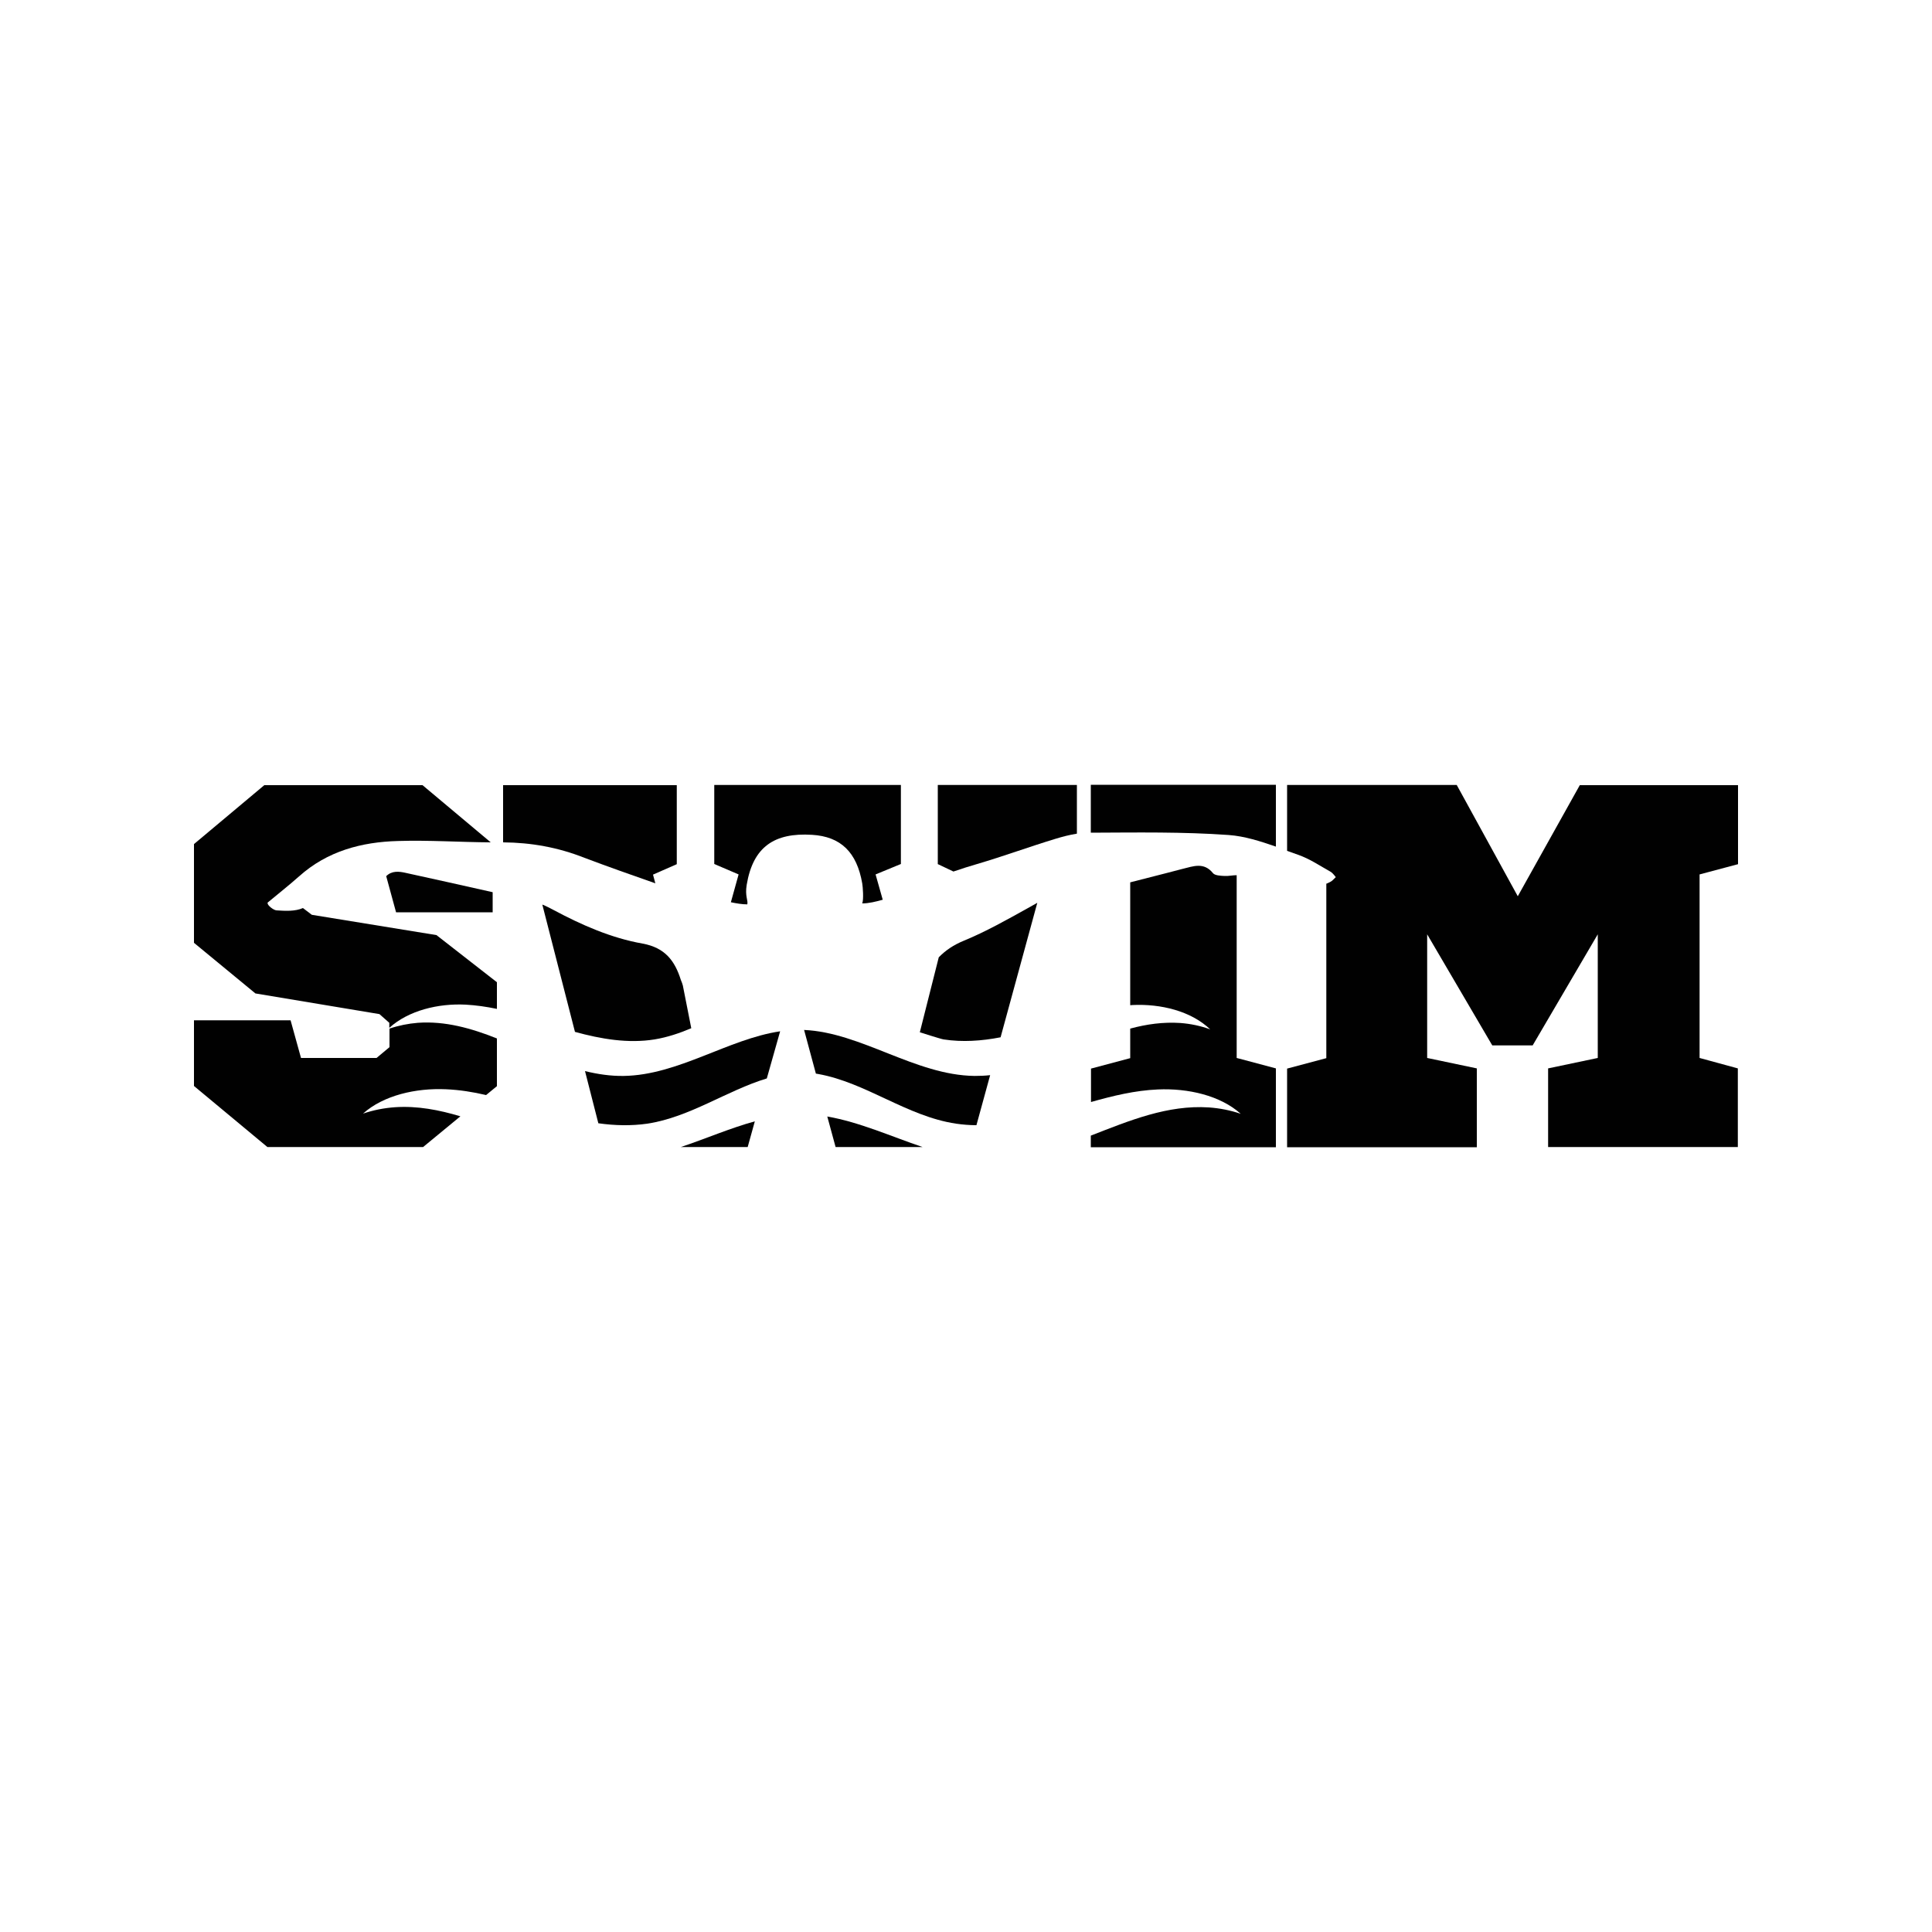 <?xml version="1.0" encoding="UTF-8"?> <!-- Generator: Adobe Illustrator 26.0.0, SVG Export Plug-In . SVG Version: 6.00 Build 0) --> <svg xmlns="http://www.w3.org/2000/svg" xmlns:xlink="http://www.w3.org/1999/xlink" version="1.1" id="Layer_1" x="0px" y="0px" viewBox="0 0 1000 1000" xml:space="preserve"> <g> <path fill="#010101" d="M899.6,447.3v-40.9h-81.9l-32.1,57.5L754,406.3h-87.8v34.1c1.9,0.7,3.7,1.3,5.6,2c6.1,2.1,11.5,5.8,17.2,9 c0,0,1,0.7,2.4,2.6c-1,0.9-1.8,2-2.9,2.5c-0.7,0.3-1.3,0.7-2,0.9v90.3l-20.3,5.4v40.7h98.2V553l-25.7-5.4v-64l33.7,57.5h20.9 l33.7-57.5v64l-25.7,5.4v40.7h98.2V553l-19.8-5.4v-95L899.6,447.3z"></path> <path fill="#010101" d="M564.6,431c23.8-0.1,47.7-0.5,71.4,1.2c8.2,0.6,16.3,3.2,24.4,6v-32h-95.8V431z"></path> <path fill="#010101" d="M640.1,453c-2.1,0-4.1,0.5-6.2,0.4c-2.1-0.1-5.1-0.2-6.1-1.5c-4.7-5.8-10.2-3.5-15.6-2.2 c0,0-13.7,3.6-27.2,7v63.6c0.4,0,0.8-0.1,1.2-0.1c14.6-0.7,30.3,3.1,40.2,12.6c-4.9-1.8-10.1-2.9-15.4-3.3 c-8.9-0.6-17.5,0.6-26,2.9v15.3l-20.3,5.4v17.3c11.3-3.2,22.8-6,34.6-6.5c15.6-0.7,32.3,3.1,42.9,12.6c-5.3-1.8-10.8-2.9-16.5-3.3 c-21.3-1.4-41.1,6.8-61.1,14.6v6h95.8V553l-20.3-5.4V453z"></path> <path fill="#010101" d="M302.8,554.4l6.9,27c8.5,1.2,17,1.4,25.4,0.2c22.1-3.4,41-17.1,61.8-23.4l6.9-24.4c-27,4-52.8,22.7-81,23.1 C316,557,309.4,556,302.8,554.4z"></path> <path fill="#010101" d="M485.5,447.3l8,3.8c4-1.4,8.2-2.7,12.3-3.9c13.6-4,26.9-8.9,40.4-13c3.6-1.1,7.4-2.1,11.2-2.7v-25.2h-72 V447.3z"></path> <path fill="#010101" d="M498.9,486.9c-5.4,2.2-9.6,5.1-13,8.6l-9.8,38.8c0,0,10.9,3.5,12.3,3.7c9.8,1.5,19.7,0.8,29.5-1.1l19-69.6 c-1.7,0.9-3.3,1.9-5,2.8C521.1,476.1,510.3,482.2,498.9,486.9z"></path> <path fill="#010101" d="M338.8,538c6.6-1.1,12.9-3.2,19-5.8l-4.4-22.3l-0.1-0.2c-0.2-0.9-0.6-1.7-0.9-2.5 c-3.1-9.9-8.2-16.7-19.8-18.8c-16.3-2.9-31.5-9.6-46.1-17.4c-1.9-1-3.8-2-5.8-2.8l16.9,65.9C311.1,537.8,325.1,540.2,338.8,538z"></path> <path fill="#010101" d="M416.2,533.1l6.1,22.6c0.4,0.1,0.8,0.1,1.2,0.2c24.7,4.4,45.9,21.9,71.3,25.7c3.5,0.5,7,0.8,10.6,0.8 l7.1-25.9c-2.7,0.3-5.4,0.4-8.1,0.4C473.7,556.5,445.8,534.4,416.2,533.1z"></path> <path fill="#010101" d="M378.3,467c2.9,0.6,5.8,1.1,8.5,1.1c0.5-2.1-1.3-4.2-0.3-10.2c3.3-19.6,14.3-27,33.8-25.8 c14.9,0.9,23.2,9,26,25.2c0.3,1.8,0.8,8.2,0,10.3c3.4,0,7-0.9,10.6-1.9l-3.7-13.1l13.1-5.4v-40.9h-96.6v40.9l12.6,5.4L378.3,467z"></path> <path fill="#010101" d="M387,593.7l3.7-13.3c-12.8,3.5-25.4,9-38.3,13.3H387z"></path> <path fill="#010101" d="M432.5,593.7h45c-16.5-5.6-32.7-12.9-49.3-15.8L432.5,593.7z"></path> <path fill="#010101" d="M339.2,457.2l-1.2-4.5l12.3-5.4v-40.9h-89.9V436c14.5,0.1,28.5,2.6,42.1,8 C314.7,448.6,326.9,452.9,339.2,457.2z"></path> <path fill="#010101" d="M199.9,453.5l5.1,18.7h50v-10.4c-15-3.4-30-6.7-45-10C206.5,451,202.8,450.6,199.9,453.5z"></path> <path fill="#010101" d="M161.4,473.5l-4.6-3.5c-4.1,1.8-9.1,1.5-13.7,1.2c-1.5-0.1-4.6-2.5-4.6-3.7c0-0.1,0-0.2,0-0.3 c5.4-4.5,11-8.9,16.3-13.6c14.6-13.1,32.4-17.8,51.2-18.3c16-0.5,32,0.6,48,0.7l-35.3-29.6h-81.9l-36.4,30.5V488l31.8,26.2 l64.2,10.7l5.1,4.5v2.6c10-9,25.3-12.7,39.5-12c5.5,0.3,10.9,1.1,16.2,2.2v-13.8l-31.3-24.4L161.4,473.5z"></path> <path fill="#010101" d="M216.3,529.4c-5,0.4-10,1.4-14.7,3v9.6l-6.7,5.6h-39.1l-5.4-19.5h-50v34l38,31.6h80.6l19.3-15.9 c-11-3.3-22.3-5.5-33.9-4.7c-5.7,0.4-11.2,1.5-16.5,3.3c10.6-9.5,27.4-13.3,42.9-12.6c7.1,0.3,14,1.4,20.8,3l5.6-4.6v-24.7 C243.9,532.2,230.4,528.4,216.3,529.4z"></path> </g> </svg> 